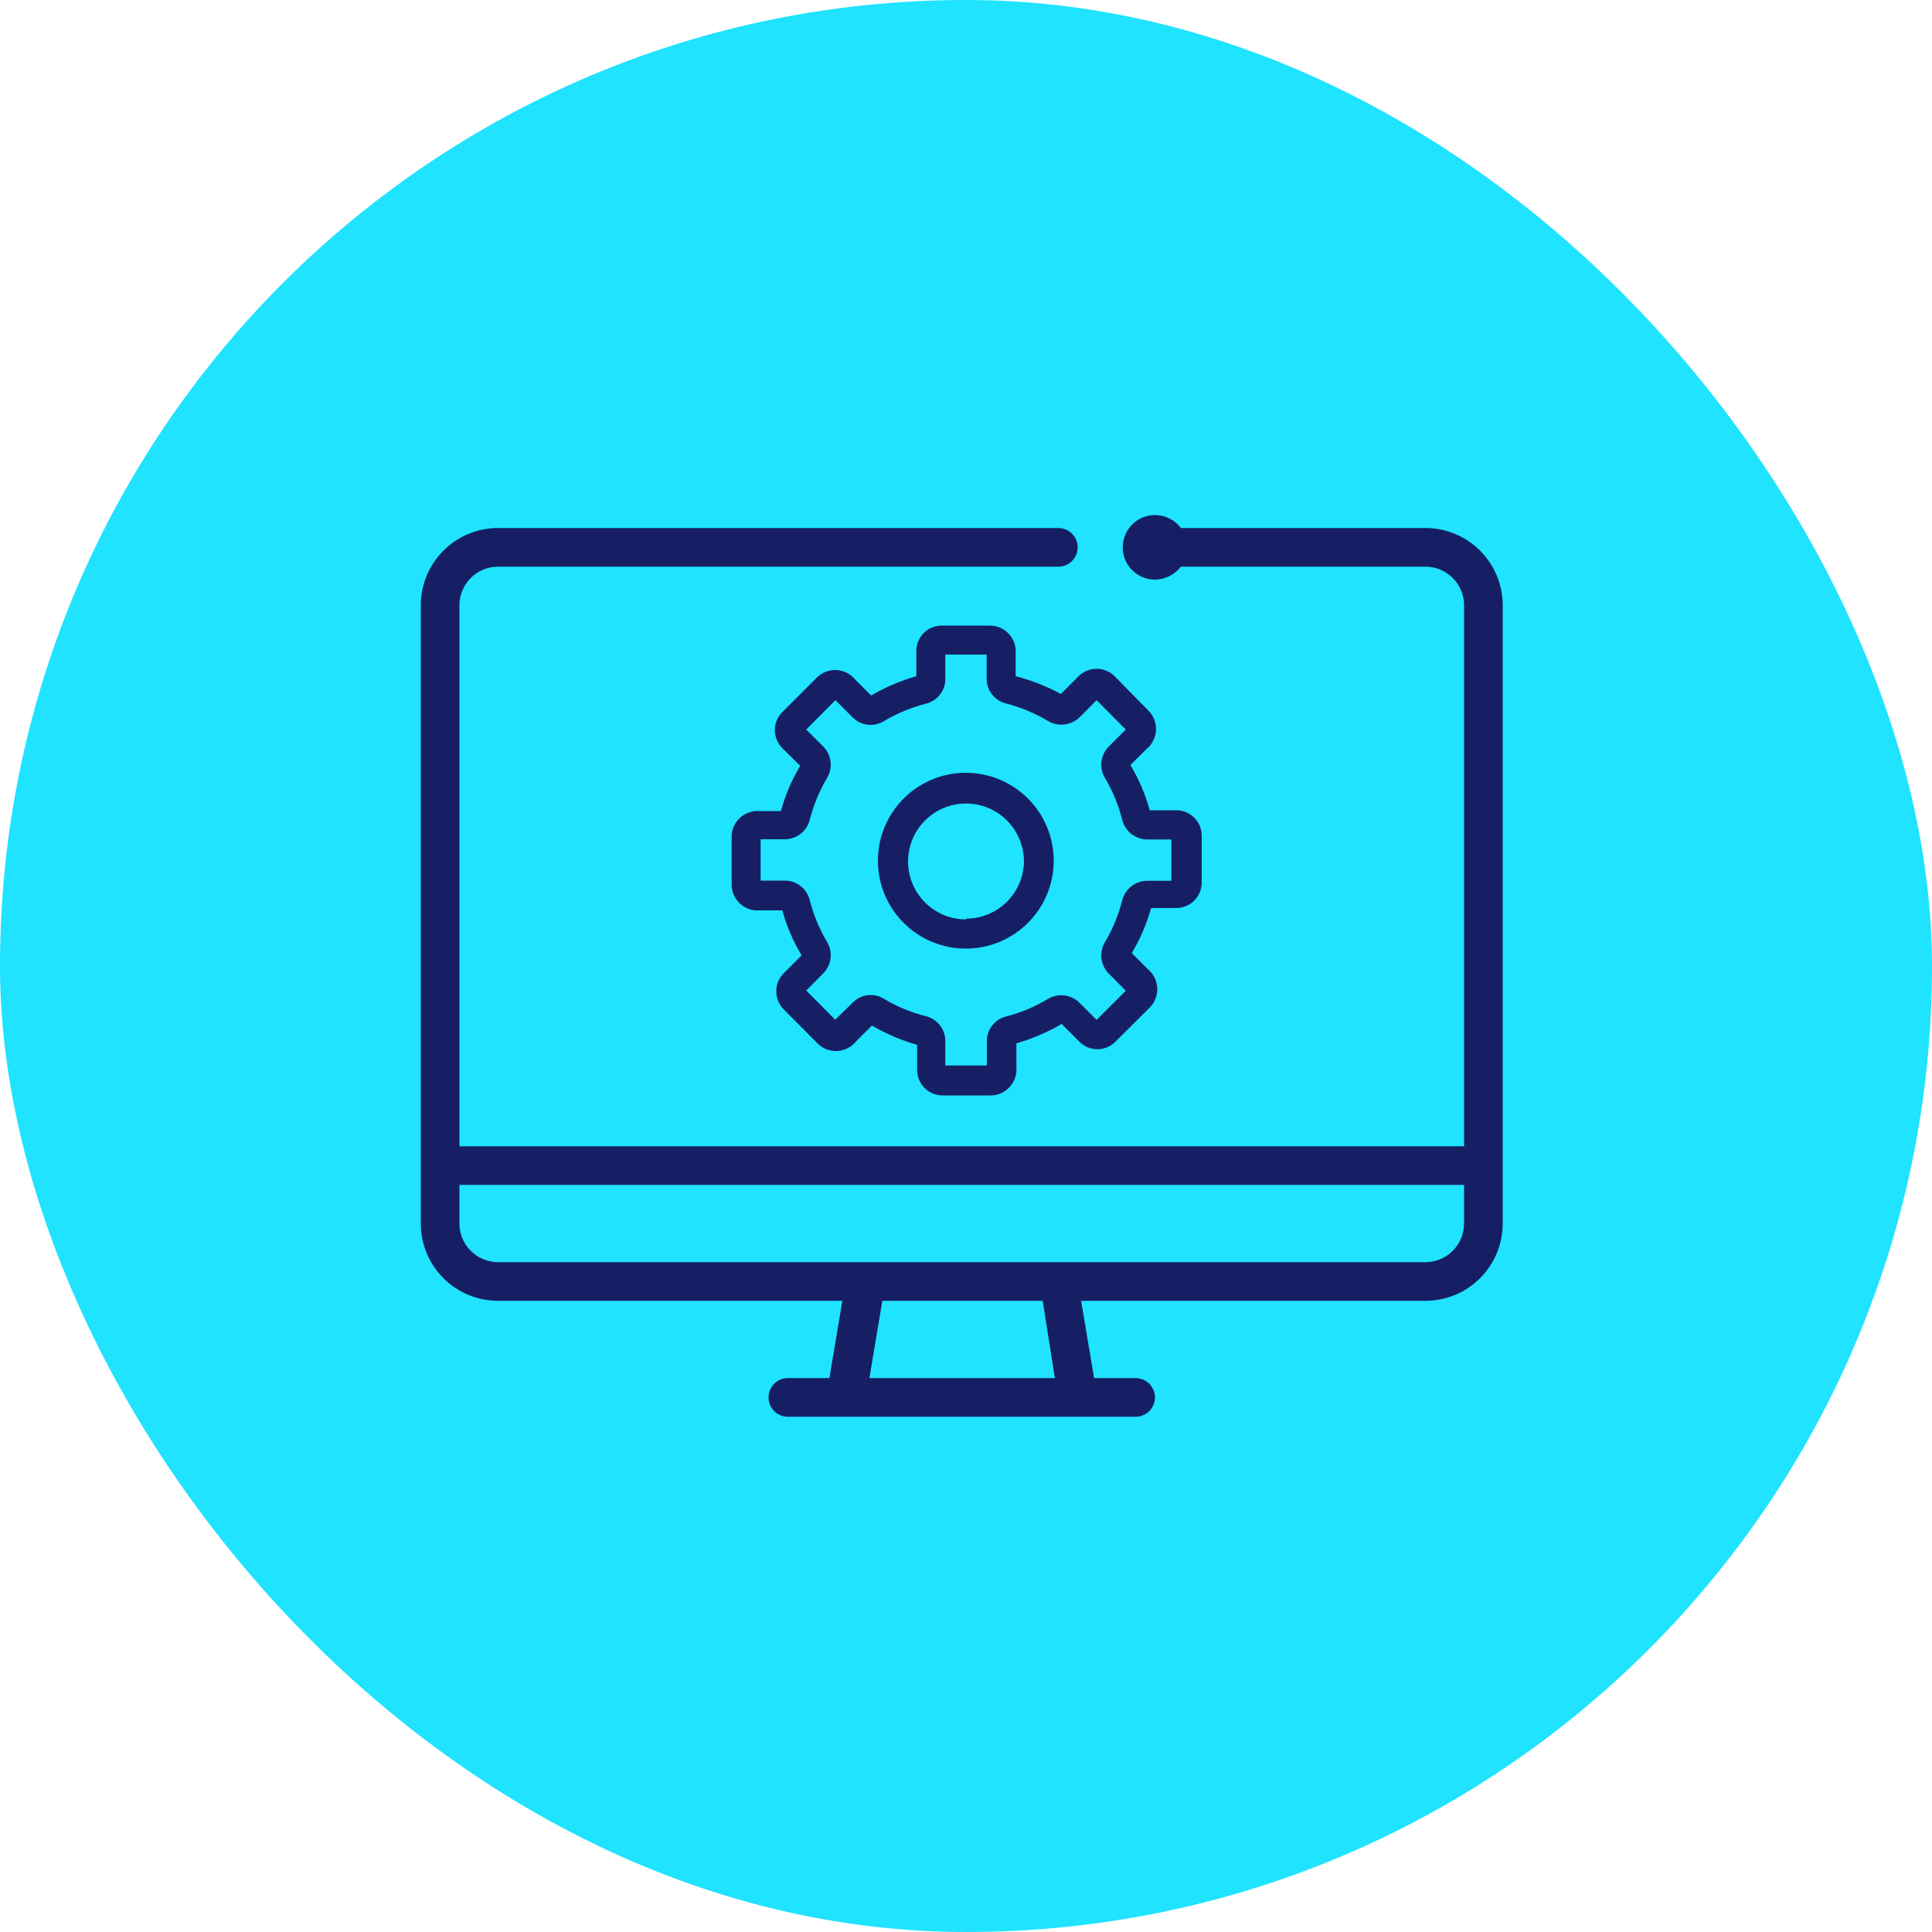 <svg width="64" height="64" viewBox="0 0 64 64" fill="none" xmlns="http://www.w3.org/2000/svg">
<rect width="64" height="64" rx="32" fill="#1FE3FF"/>
<path d="M47.219 17.491H39.117C39.008 17.345 38.863 17.23 38.697 17.155C38.53 17.081 38.348 17.051 38.166 17.067C37.985 17.083 37.81 17.145 37.66 17.247C37.509 17.35 37.387 17.489 37.305 17.652C37.224 17.815 37.185 17.996 37.193 18.178C37.201 18.36 37.255 18.537 37.35 18.692C37.446 18.847 37.58 18.975 37.739 19.064C37.898 19.153 38.077 19.2 38.259 19.2C38.425 19.199 38.589 19.16 38.737 19.085C38.886 19.011 39.016 18.904 39.117 18.771H47.219C47.558 18.771 47.884 18.906 48.124 19.146C48.364 19.386 48.499 19.712 48.499 20.051V37.971H15.219V20.051C15.219 19.712 15.354 19.386 15.594 19.146C15.834 18.906 16.16 18.771 16.499 18.771H35.059C35.229 18.771 35.392 18.704 35.511 18.584C35.632 18.464 35.699 18.301 35.699 18.131C35.699 17.962 35.632 17.799 35.511 17.679C35.392 17.559 35.229 17.491 35.059 17.491H16.499C15.82 17.491 15.169 17.761 14.689 18.241C14.209 18.721 13.939 19.372 13.939 20.051V40.531C13.939 41.21 14.209 41.861 14.689 42.342C15.169 42.822 15.82 43.091 16.499 43.091H27.904L27.475 45.651H26.099C25.929 45.651 25.766 45.719 25.646 45.839C25.526 45.959 25.459 46.122 25.459 46.291C25.459 46.461 25.526 46.624 25.646 46.744C25.766 46.864 25.929 46.931 26.099 46.931H37.619C37.789 46.931 37.952 46.864 38.072 46.744C38.191 46.624 38.259 46.461 38.259 46.291C38.259 46.122 38.191 45.959 38.072 45.839C37.952 45.719 37.789 45.651 37.619 45.651H36.243L35.814 43.091H47.219C47.898 43.091 48.549 42.822 49.029 42.342C49.509 41.861 49.779 41.21 49.779 40.531V20.051C49.779 19.372 49.509 18.721 49.029 18.241C48.549 17.761 47.898 17.491 47.219 17.491ZM34.944 45.651H28.8L29.229 43.091H34.541L34.944 45.651ZM47.219 41.811H16.499C16.16 41.811 15.834 41.676 15.594 41.436C15.354 41.196 15.219 40.871 15.219 40.531V39.251H48.499V40.531C48.499 40.871 48.364 41.196 48.124 41.436C47.884 41.676 47.558 41.811 47.219 41.811Z" fill="#161F64"/>
<path d="M32 25.6C31.424 25.598 30.86 25.768 30.38 26.087C29.901 26.407 29.526 26.861 29.305 27.393C29.084 27.925 29.025 28.511 29.137 29.076C29.248 29.641 29.525 30.16 29.932 30.568C30.339 30.976 30.858 31.254 31.423 31.367C31.988 31.48 32.574 31.423 33.106 31.203C33.639 30.982 34.094 30.609 34.414 30.13C34.735 29.651 34.906 29.088 34.906 28.512C34.906 27.74 34.6 27.001 34.055 26.455C33.51 25.909 32.771 25.601 32 25.6ZM32 30.457C31.62 30.457 31.249 30.345 30.933 30.134C30.617 29.923 30.371 29.623 30.226 29.272C30.081 28.921 30.043 28.535 30.117 28.163C30.191 27.79 30.374 27.448 30.642 27.18C30.911 26.911 31.253 26.728 31.625 26.654C31.998 26.58 32.384 26.618 32.735 26.763C33.086 26.909 33.385 27.155 33.596 27.471C33.807 27.786 33.92 28.157 33.92 28.537C33.913 29.042 33.708 29.524 33.349 29.878C32.989 30.233 32.505 30.432 32 30.432V30.457Z" fill="#161F64"/>
<path d="M33.645 22.4V21.658C33.655 21.541 33.642 21.422 33.605 21.311C33.567 21.199 33.508 21.096 33.429 21.008C33.35 20.921 33.255 20.85 33.147 20.801C33.04 20.752 32.924 20.726 32.806 20.724H31.194C31.084 20.724 30.974 20.745 30.873 20.788C30.771 20.83 30.679 20.891 30.601 20.969C30.523 21.047 30.461 21.14 30.419 21.241C30.377 21.343 30.355 21.452 30.355 21.562V22.4C29.831 22.55 29.328 22.765 28.858 23.04L28.333 22.516C28.257 22.421 28.162 22.344 28.054 22.289C27.946 22.234 27.828 22.202 27.707 22.196C27.586 22.19 27.465 22.21 27.353 22.254C27.24 22.298 27.138 22.365 27.053 22.452L25.914 23.591C25.756 23.749 25.668 23.963 25.668 24.186C25.668 24.409 25.756 24.623 25.914 24.781L26.509 25.37C26.227 25.837 26.012 26.341 25.869 26.868H25.171C25.054 26.857 24.936 26.871 24.824 26.908C24.712 26.945 24.609 27.005 24.521 27.084C24.434 27.162 24.363 27.258 24.314 27.365C24.265 27.472 24.239 27.588 24.237 27.706V29.312C24.238 29.431 24.264 29.547 24.312 29.655C24.361 29.763 24.431 29.86 24.519 29.939C24.607 30.019 24.71 30.079 24.822 30.116C24.935 30.154 25.053 30.168 25.171 30.157H25.914C26.059 30.681 26.274 31.182 26.554 31.648L25.958 32.244C25.881 32.322 25.819 32.415 25.777 32.517C25.736 32.619 25.715 32.728 25.715 32.839C25.716 33.061 25.803 33.275 25.958 33.434L27.078 34.56C27.163 34.647 27.265 34.714 27.378 34.758C27.491 34.802 27.612 34.822 27.733 34.816C27.854 34.81 27.972 34.778 28.08 34.723C28.188 34.668 28.283 34.591 28.358 34.496L28.883 33.972C29.353 34.248 29.856 34.463 30.381 34.612V35.444C30.381 35.667 30.469 35.88 30.626 36.039C30.783 36.197 30.996 36.287 31.219 36.288H32.832C32.95 36.285 33.065 36.258 33.172 36.209C33.278 36.16 33.374 36.089 33.452 36.002C33.531 35.914 33.591 35.812 33.628 35.7C33.666 35.589 33.68 35.471 33.67 35.354V34.56C34.194 34.411 34.698 34.196 35.168 33.92L35.757 34.509C35.835 34.588 35.928 34.65 36.03 34.693C36.132 34.735 36.241 34.757 36.352 34.757C36.463 34.757 36.572 34.735 36.674 34.693C36.777 34.65 36.869 34.588 36.947 34.509L38.086 33.376C38.172 33.291 38.237 33.188 38.28 33.075C38.323 32.962 38.342 32.841 38.335 32.721C38.329 32.6 38.297 32.482 38.242 32.375C38.187 32.267 38.11 32.172 38.016 32.096L37.491 31.572C37.77 31.105 37.986 30.604 38.131 30.08H38.97C39.193 30.079 39.406 29.989 39.563 29.831C39.72 29.672 39.808 29.459 39.808 29.236V27.68C39.808 27.458 39.72 27.245 39.562 27.088C39.405 26.93 39.192 26.842 38.97 26.842H38.086C37.942 26.316 37.727 25.812 37.446 25.344L37.971 24.82C38.066 24.744 38.144 24.65 38.199 24.542C38.255 24.434 38.287 24.316 38.294 24.195C38.3 24.075 38.281 23.954 38.238 23.84C38.194 23.727 38.128 23.625 38.042 23.54L36.922 22.4C36.763 22.243 36.549 22.155 36.326 22.155C36.103 22.155 35.889 22.243 35.731 22.4L35.142 22.989C34.67 22.732 34.166 22.534 33.645 22.4ZM35.757 23.77L36.326 23.194L37.293 24.167L36.723 24.736C36.592 24.871 36.509 25.045 36.487 25.231C36.465 25.417 36.505 25.606 36.602 25.767C36.86 26.204 37.054 26.676 37.178 27.168C37.225 27.35 37.331 27.511 37.479 27.627C37.627 27.742 37.809 27.806 37.997 27.808H38.803V29.178H37.997C37.809 29.179 37.626 29.243 37.478 29.358C37.33 29.474 37.224 29.636 37.178 29.818C37.053 30.308 36.859 30.778 36.602 31.213C36.505 31.374 36.465 31.563 36.487 31.749C36.509 31.935 36.592 32.109 36.723 32.244L37.293 32.82L36.326 33.786L35.757 33.216C35.623 33.083 35.448 32.998 35.26 32.975C35.073 32.952 34.883 32.992 34.72 33.088C34.288 33.349 33.82 33.546 33.331 33.671C33.149 33.715 32.987 33.819 32.871 33.967C32.755 34.114 32.692 34.296 32.691 34.484V35.296H31.315V34.484C31.315 34.295 31.252 34.112 31.136 33.964C31.02 33.816 30.858 33.71 30.675 33.664C30.182 33.541 29.709 33.344 29.274 33.082C29.113 32.985 28.925 32.945 28.739 32.968C28.553 32.991 28.381 33.077 28.25 33.21L27.667 33.78L26.707 32.813L27.277 32.237C27.408 32.103 27.491 31.929 27.513 31.743C27.535 31.556 27.495 31.368 27.398 31.207C27.141 30.772 26.947 30.302 26.822 29.812C26.776 29.629 26.67 29.468 26.522 29.352C26.374 29.236 26.191 29.173 26.003 29.172H25.197V27.802H26.003C26.191 27.8 26.373 27.736 26.521 27.62C26.669 27.505 26.775 27.344 26.822 27.162C26.948 26.672 27.142 26.203 27.398 25.767C27.495 25.606 27.535 25.417 27.513 25.231C27.491 25.045 27.408 24.871 27.277 24.736L26.707 24.167L27.674 23.194L28.25 23.77C28.382 23.901 28.555 23.985 28.741 24.007C28.926 24.029 29.114 23.988 29.274 23.892C29.711 23.632 30.183 23.436 30.675 23.309C30.857 23.265 31.02 23.161 31.136 23.013C31.252 22.866 31.315 22.684 31.315 22.496V21.684H32.685V22.49C32.685 22.678 32.748 22.86 32.864 23.007C32.98 23.154 33.143 23.259 33.325 23.303C33.815 23.43 34.285 23.626 34.72 23.885C34.882 23.982 35.072 24.022 35.259 24C35.447 23.978 35.621 23.895 35.757 23.764V23.77Z" fill="#161F64"/>
</svg>
